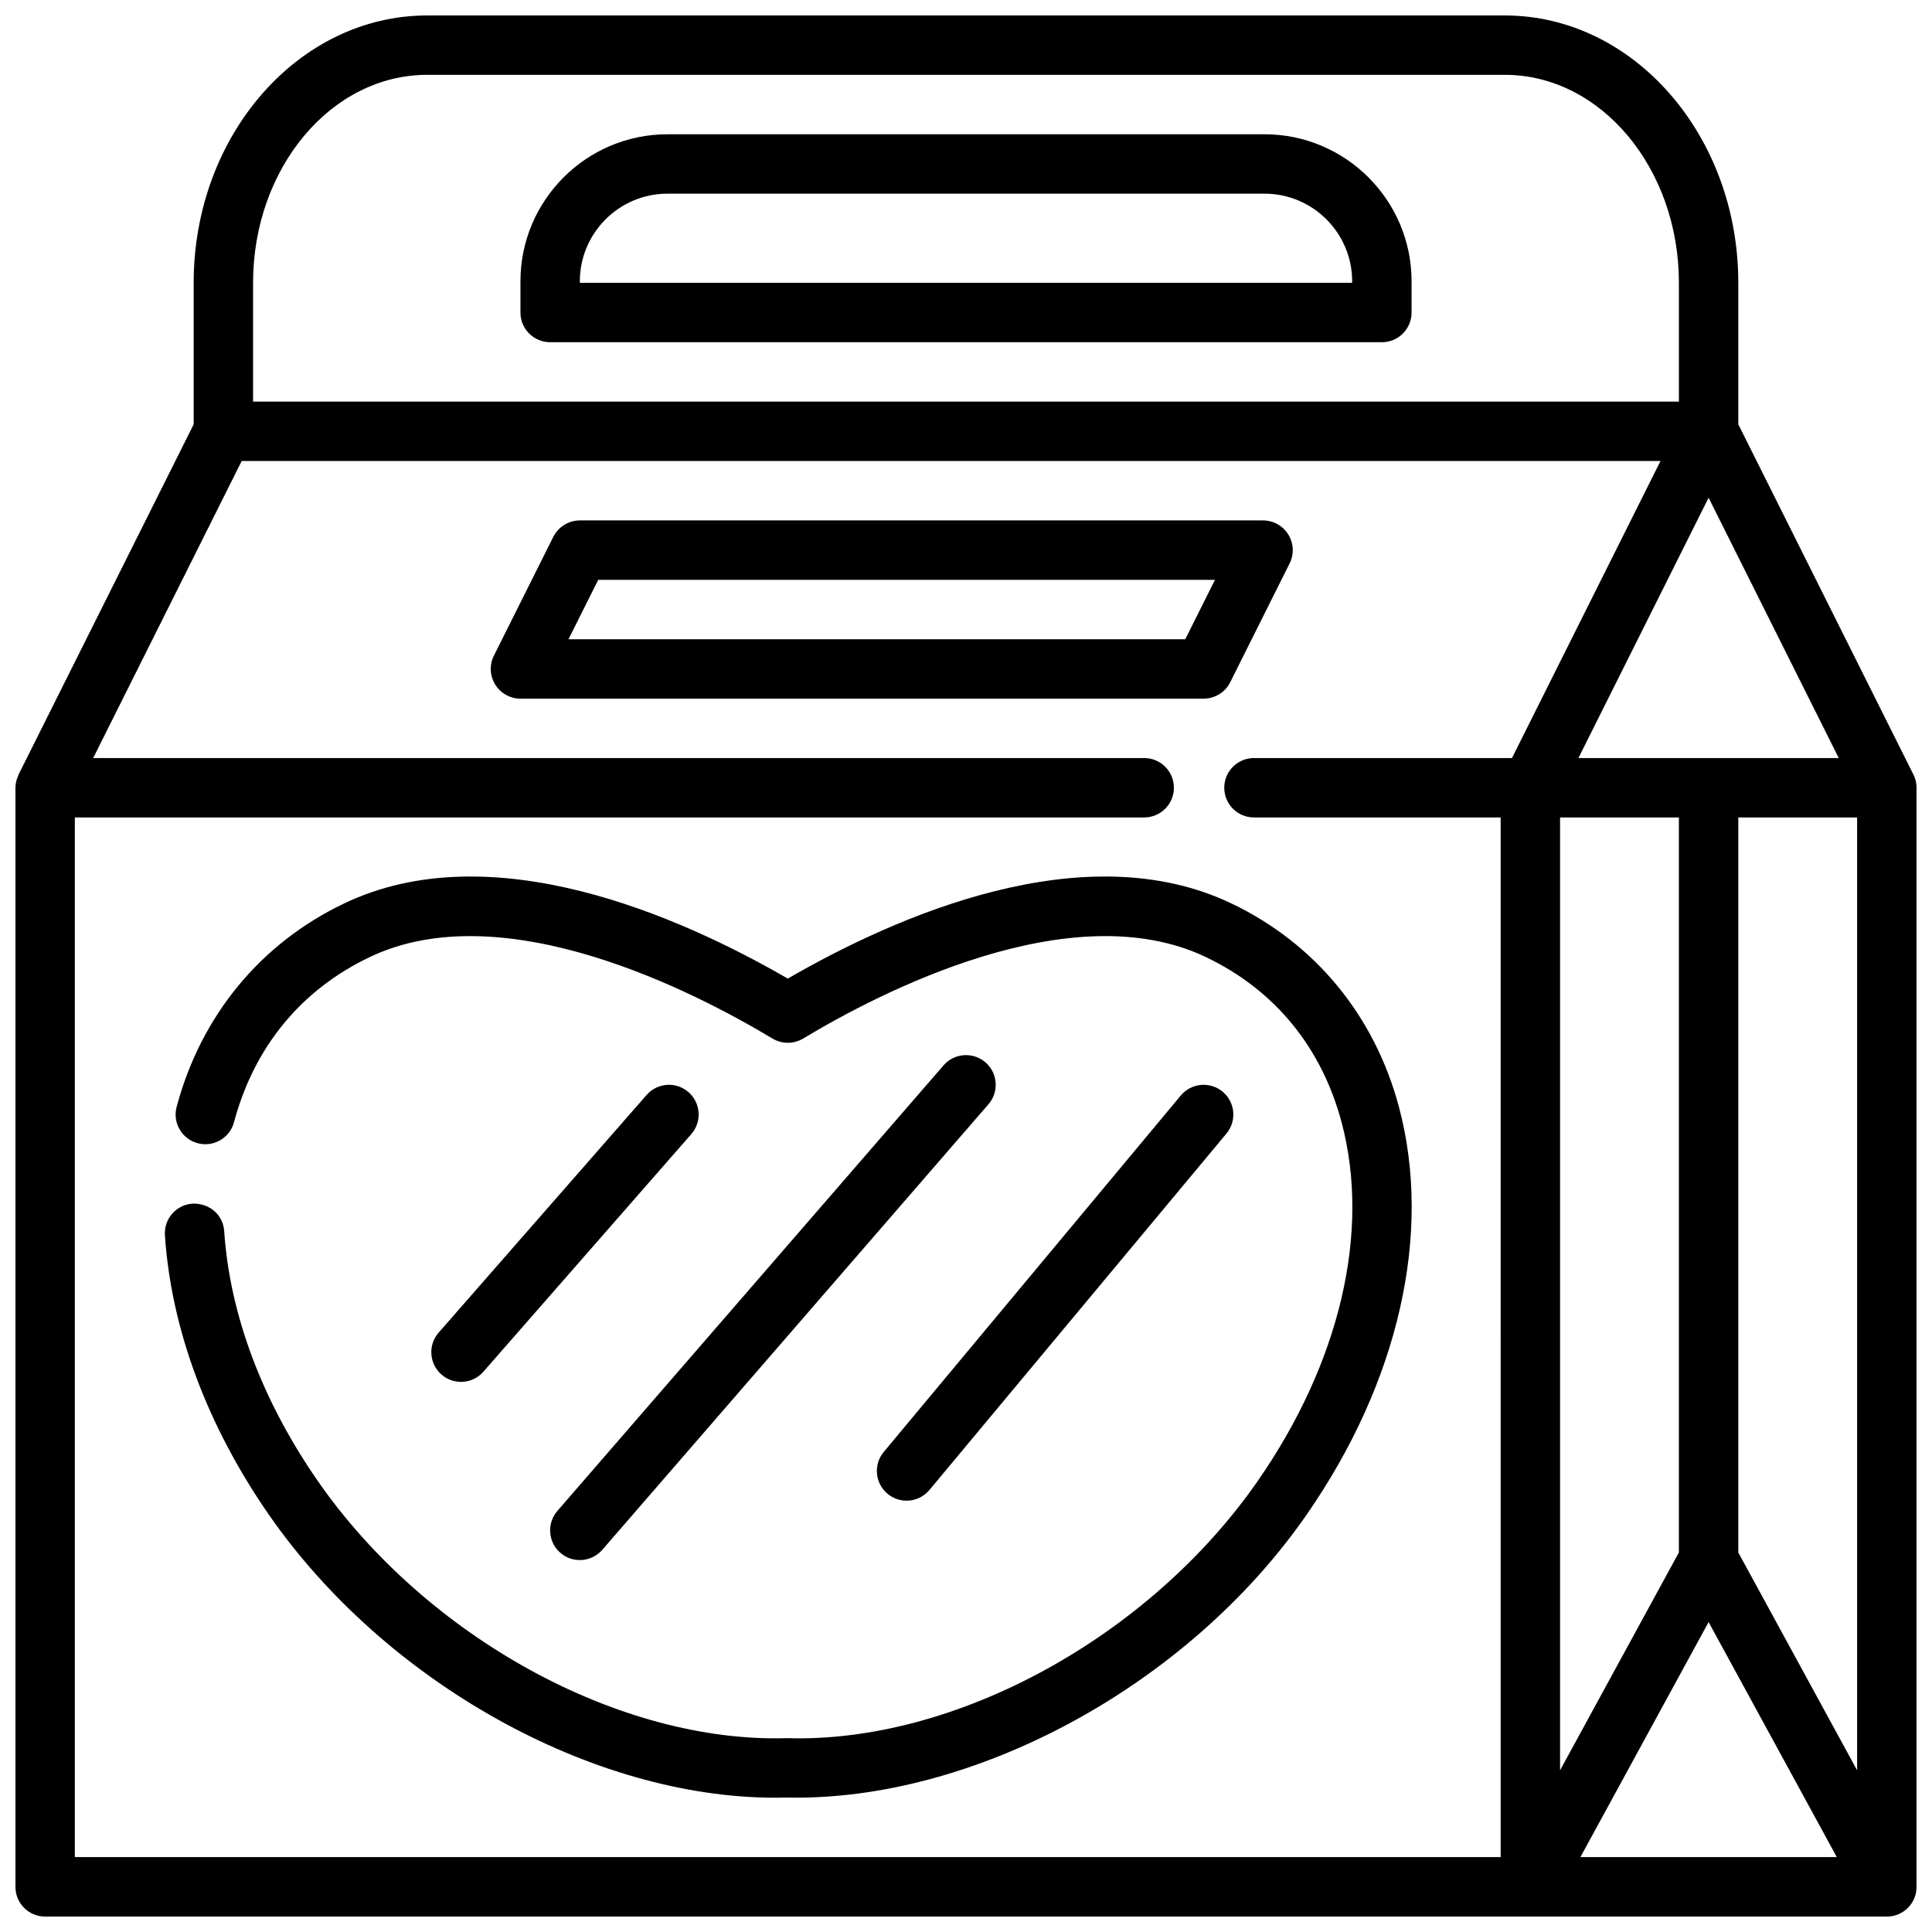 <?xml version="1.0" encoding="UTF-8"?>
<!-- Uploaded to: ICON Repo, www.iconrepo.com, Generator: ICON Repo Mixer Tools -->
<svg width="800px" height="800px" version="1.1" viewBox="144 144 512 512" xmlns="http://www.w3.org/2000/svg">
 <defs>
  <clipPath id="a">
   <path d="m148.09 148.09h503.81v503.81h-503.81z"/>
  </clipPath>
 </defs>
 <g clip-path="url(#a)">
  <path d="m651 349.11-46.332-92.664v-37.5c0-39.066-27.758-70.848-61.875-70.848h-285.59c-34.117 0-61.879 31.781-61.879 70.848v37.5l-46.398 92.805c-0.035 0.066-0.02 0.148-0.051 0.215-0.477 1.012-0.781 2.113-0.781 3.305v291.27c0 4.352 3.519 7.871 7.871 7.871h488.07c4.352 0 7.871-3.519 7.871-7.871v-291.27c0-1.32-0.32-2.566-0.898-3.66zm-14.844 264.05-31.488-57.727v-194.8h31.488zm-73.855-268.27 34.496-68.988 34.492 68.988zm-4.867 15.742h31.488v194.79l-31.488 57.73zm-300.23-196.8h285.59c25.438 0 46.133 24.727 46.133 55.105v31.488h-377.86v-31.488c0-30.379 20.695-55.105 46.133-55.105zm284.49 472.32h-377.86v-275.52h283.39c4.352 0 7.871-3.519 7.871-7.871s-3.519-7.871-7.871-7.871h-278.53l39.359-78.719h376l-39.359 78.719h-68.379c-4.352 0-7.871 3.519-7.871 7.871s3.519 7.871 7.871 7.871h65.375zm55.105-62.285 33.973 62.285h-67.945z"/>
 </g>
 <path d="m289.79 234.69h220.42c4.352 0 7.871-3.519 7.871-7.871v-8.266c0-21.488-17.48-38.969-38.969-38.969h-158.22c-21.488 0-38.969 17.48-38.969 38.969v8.262c0 4.352 3.519 7.875 7.871 7.875zm7.875-16.137c0-12.809 10.414-23.227 23.223-23.227h158.22c12.809 0 23.227 10.418 23.227 23.227v0.391h-204.67z"/>
 <path d="m352.77 403.34c-28.699-16.605-78.559-38.598-117.62-19.895-22.141 10.586-37.883 29.719-44.34 53.883-1.121 4.199 1.367 8.512 5.574 9.633 4.16 1.137 8.52-1.367 9.633-5.574 5.328-19.918 17.75-35.047 35.93-43.734 35.625-17.066 86.531 9.402 106.77 21.578 2.508 1.492 5.613 1.492 8.117 0 20.227-12.176 71.109-38.652 106.77-21.578 18.219 8.711 30.656 23.879 35.961 43.871 7.664 28.922-0.43 63.516-22.227 94.918-28.715 41.375-80.121 69.562-124.79 68.188-44.395 1.359-95.648-26.82-124.35-68.188-14.73-21.242-23.301-44.109-24.777-66.145-0.293-4.328-3.828-7.457-8.387-7.324-4.336 0.293-7.617 4.043-7.328 8.387 1.668 24.867 11.199 50.477 27.559 74.062 30.891 44.516 85.801 74.988 134.16 74.988 1.047 0 2.09-0.016 3.129-0.039 49.34 1.047 106.15-29.473 137.71-74.953 24.43-35.199 33.363-74.539 24.508-107.93-6.426-24.246-22.195-43.434-44.387-54.043-39.07-18.703-88.922 3.293-117.62 19.898z"/>
 <path d="m315.35 434.18-55.105 62.977c-2.859 3.266-2.527 8.242 0.746 11.109 1.492 1.309 3.336 1.945 5.184 1.945 2.191 0 4.367-0.906 5.926-2.691l55.105-62.977c2.859-3.266 2.527-8.242-0.746-11.109-3.269-2.867-8.242-2.535-11.109 0.746z"/>
 <path d="m394.05 426.33-102.34 118.08c-2.844 3.289-2.492 8.258 0.793 11.109 1.492 1.289 3.328 1.918 5.16 1.918 2.199 0 4.391-0.922 5.949-2.715l102.34-118.08c2.844-3.289 2.492-8.258-0.793-11.109-3.281-2.832-8.25-2.484-11.109 0.797z"/>
 <path d="m379.21 539.87c1.477 1.223 3.262 1.824 5.035 1.824 2.262 0 4.496-0.961 6.059-2.828l78.719-94.465c2.781-3.344 2.328-8.309-1.008-11.094-3.352-2.781-8.309-2.32-11.094 1.008l-78.719 94.465c-2.781 3.344-2.328 8.309 1.008 11.09z"/>
 <path d="m470.02 324.8 15.742-31.488c1.223-2.438 1.09-5.336-0.348-7.656-1.434-2.324-3.961-3.738-6.691-3.738h-181.05c-2.984 0-5.703 1.684-7.043 4.352l-15.742 31.488c-1.223 2.438-1.09 5.336 0.348 7.656 1.434 2.32 3.961 3.734 6.691 3.734h181.05c2.984 0 5.707-1.684 7.043-4.348zm-175.36-11.395 7.871-15.742h163.45l-7.871 15.742z"/>
</svg>